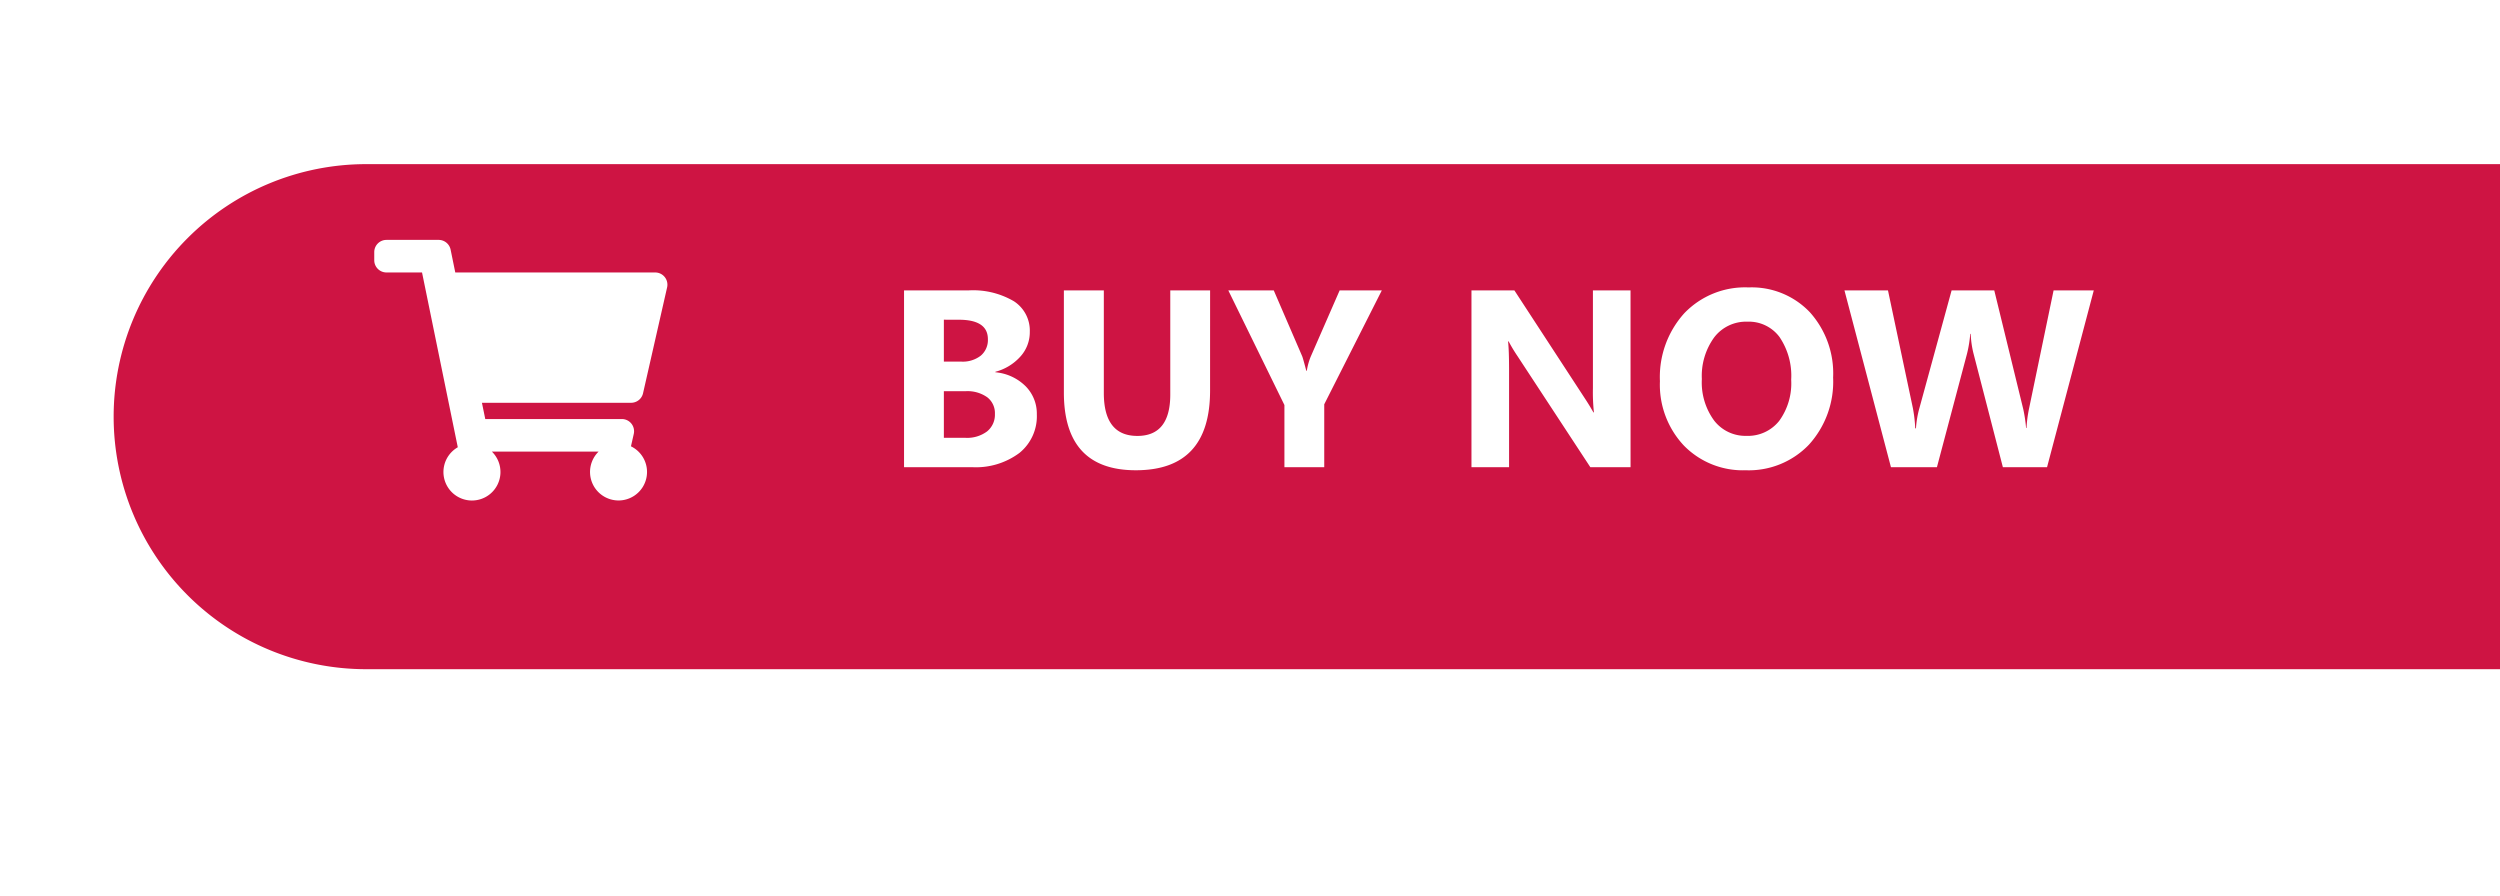 <svg xmlns="http://www.w3.org/2000/svg" xmlns:xlink="http://www.w3.org/1999/xlink" width="198" height="71" viewBox="0 0 198 71"><defs><clipPath id="a"><rect width="198" height="71" transform="translate(216 724)" fill="#fff" stroke="#707070" stroke-width="1"/></clipPath><filter id="b" x="0" y="4" width="267.211" height="58" filterUnits="userSpaceOnUse"><feOffset dy="3" input="SourceAlpha"/><feGaussianBlur stdDeviation="3" result="c"/><feFlood flood-opacity="0.161"/><feComposite operator="in" in2="c"/><feComposite in="SourceGraphic"/></filter></defs><g transform="translate(-216 -724)" clip-path="url(#a)"><g transform="translate(244.461 734)"><g transform="matrix(1, 0, 0, 1, -28.46, -10)" filter="url(#b)"><path d="M20,0H229.211a20,20,0,0,1,0,40H20A20,20,0,0,1,20,0Z" transform="translate(9 10)" fill="#ce1443"/></g><path d="M-46.4,0V-14h5.1a6.366,6.366,0,0,1,3.6.859,2.764,2.764,0,0,1,1.26,2.422,2.866,2.866,0,0,1-.767,1.982,4.028,4.028,0,0,1-1.958,1.182v.039a3.881,3.881,0,0,1,2.388,1.1,3.086,3.086,0,0,1,.894,2.236,3.738,3.738,0,0,1-1.377,3.052A5.762,5.762,0,0,1-41.021,0Zm3.154-11.68v3.32h1.387a2.311,2.311,0,0,0,1.538-.474,1.614,1.614,0,0,0,.562-1.3q0-1.543-2.3-1.543Zm0,5.664v3.691h1.709a2.63,2.63,0,0,0,1.714-.508,1.7,1.7,0,0,0,.62-1.387,1.583,1.583,0,0,0-.61-1.318,2.7,2.7,0,0,0-1.7-.479Zm21.084-.049q0,6.309-5.879,6.309-5.7,0-5.7-6.162V-14h3.164v8.125q0,3.4,2.656,3.4,2.607,0,2.607-3.281V-14h3.154ZM-8.56-14-13.12-4.98V0h-3.154V-4.922L-20.718-14h3.6l2.256,5.225q.059.146.322,1.143h.039a5.088,5.088,0,0,1,.3-1.1L-11.9-14Zm19.7,14H7.954L2.183-8.8a12.724,12.724,0,0,1-.7-1.162H1.44q.078.742.078,2.266V0H-1.46V-14h3.4L7.5-5.479q.381.576.7,1.143h.039A14.973,14.973,0,0,1,8.159-6.26V-14h2.979Zm9.121.244a6.519,6.519,0,0,1-4.9-1.958,7.029,7.029,0,0,1-1.895-5.1,7.533,7.533,0,0,1,1.924-5.371,6.661,6.661,0,0,1,5.1-2.051,6.356,6.356,0,0,1,4.849,1.963A7.237,7.237,0,0,1,27.183-7.1a7.412,7.412,0,0,1-1.919,5.322A6.586,6.586,0,0,1,20.259.244ZM20.4-11.523a3.175,3.175,0,0,0-2.637,1.245,5.191,5.191,0,0,0-.977,3.3,5.1,5.1,0,0,0,.977,3.291A3.129,3.129,0,0,0,20.317-2.48a3.16,3.16,0,0,0,2.588-1.177,5.04,5.04,0,0,0,.957-3.267,5.462,5.462,0,0,0-.928-3.389A3.025,3.025,0,0,0,20.4-11.523ZM47.827-14l-3.7,14h-3.5L38.306-8.984a7.491,7.491,0,0,1-.225-1.572h-.039a9.552,9.552,0,0,1-.254,1.572L35.405,0H31.763L28.081-14h3.447L33.5-4.678a11.133,11.133,0,0,1,.186,1.6h.059a7.752,7.752,0,0,1,.283-1.641L36.567-14h3.379l2.295,9.4a11.515,11.515,0,0,1,.225,1.5H42.5a10.083,10.083,0,0,1,.205-1.562L44.644-14Z" transform="translate(89.539 27)" fill="#fff"/><path d="M21.288,12.146l1.906-8.384A.967.967,0,0,0,22.25,2.58H6.417L6.048.774A.967.967,0,0,0,5.1,0H.967A.967.967,0,0,0,0,.967v.645a.967.967,0,0,0,.967.967H3.784L6.616,16.423a2.258,2.258,0,1,0,2.7.345h8.451a2.257,2.257,0,1,0,2.564-.419l.222-.979a.967.967,0,0,0-.943-1.182H8.792L8.528,12.9H20.344A.967.967,0,0,0,21.288,12.146Z" transform="translate(1.18 9)" fill="#fff"/></g></g></svg>